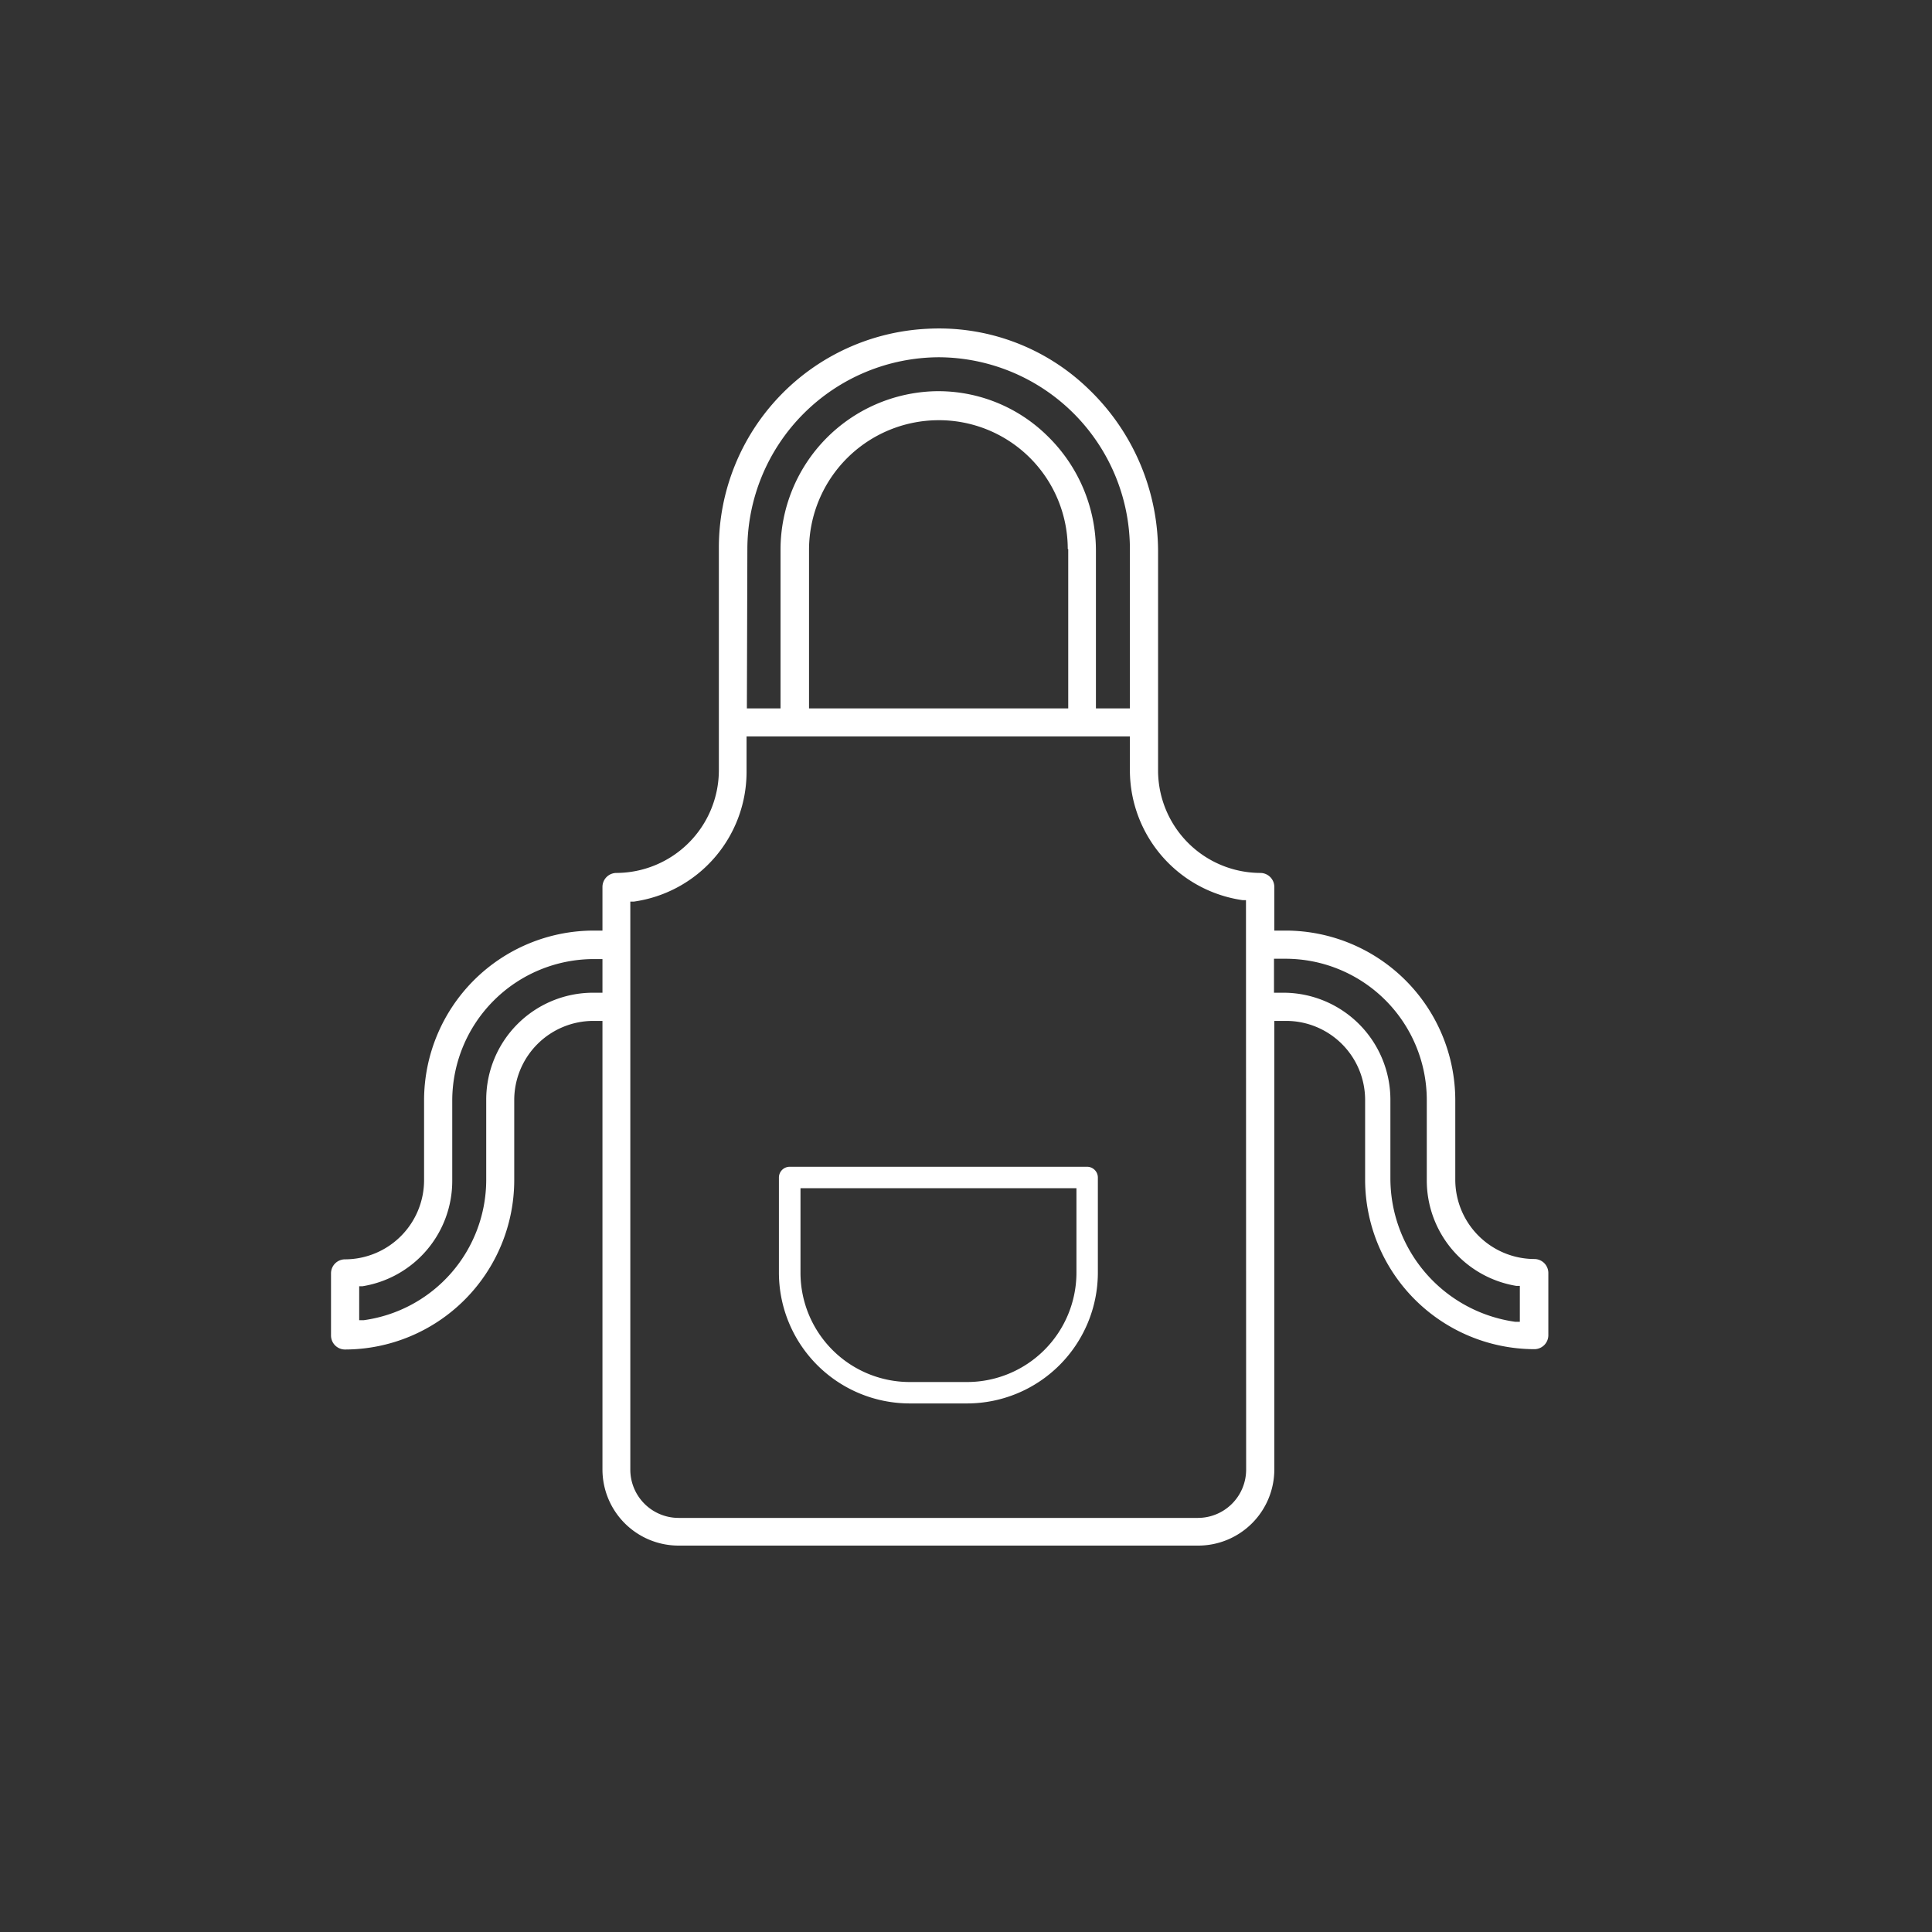 <?xml version="1.0" encoding="UTF-8"?> <svg xmlns="http://www.w3.org/2000/svg" viewBox="0 0 120 120"><rect x="0" y="0" width="120" height="120" fill="#333333" stroke="none"/> <defs> <style>.a{fill:#fff;}</style> </defs> <title>фартуки</title> <path class="a" d="M96.17,79.07a.87.87,0,0,0-.87-.87h0a4.93,4.93,0,0,1-4.91-4.91v-5A10.55,10.55,0,0,0,79.88,57.8h-.73V55.09a.87.87,0,0,0-.87-.87,6.37,6.37,0,0,1-6.35-6.36V34.24a14,14,0,0,0-4.31-10.07,13.34,13.34,0,0,0-10-3.75A13.61,13.61,0,0,0,44.65,34V47.86a6.39,6.39,0,0,1-6.36,6.36.87.87,0,0,0-.87.87V57.8h-.57A10.55,10.55,0,0,0,26.34,68.31v5a4.92,4.92,0,0,1-4.9,4.91.87.87,0,0,0-.88.87v3.85a.87.87,0,0,0,.88.88,10.53,10.53,0,0,0,10.5-10.51v-5a4.92,4.92,0,0,1,4.91-4.9h.57V91.27A4.73,4.73,0,0,0,42.14,96H74.43a4.73,4.73,0,0,0,4.72-4.73V63.41h.73a4.91,4.91,0,0,1,4.91,4.9v5A10.54,10.54,0,0,0,95.3,83.8a.87.87,0,0,0,.87-.88ZM37.42,61.66H36.8a6.64,6.64,0,0,0-6.6,6.65v5A8.81,8.81,0,0,1,22.59,82l-.28,0V79.89l.21,0a6.63,6.63,0,0,0,5.57-6.56v-5a8.8,8.8,0,0,1,8.76-8.76h.57Zm9-27.56a11.94,11.94,0,0,1,11.9-11.91h0A11.92,11.92,0,0,1,70.18,34.1V44H68.07V34.25a9.94,9.94,0,0,0-3-7.16,9.65,9.65,0,0,0-7-2.79,9.85,9.85,0,0,0-9.59,9.8V44H46.39Zm19.93,0V44H50.25V34.1a8.06,8.06,0,0,1,8-8h0A8,8,0,0,1,66.32,34.1ZM77.4,91.28a3,3,0,0,1-3,3H42.15a3,3,0,0,1-3-3V56l.22,0a8.14,8.14,0,0,0,7-8V45.74H70.18v2.17a8.16,8.16,0,0,0,7,8l.21,0Zm17-9.18-.28,0a9,9,0,0,1-7.76-8.87V68.31a6.65,6.65,0,0,0-6.61-6.65h-.62V59.55h.73a8.78,8.78,0,0,1,8.76,8.76v5a6.64,6.64,0,0,0,5.57,6.56l.21,0Z"></path> <path class="a" d="M49.05,72.47a.67.67,0,0,0-.67.67v5.93a8.13,8.13,0,0,0,8.11,8.1h3.59a8.13,8.13,0,0,0,8.11-8.1V73.14a.67.67,0,0,0-.67-.67v-.25h0v.25Zm17.81,6.6a6.8,6.8,0,0,1-6.78,6.77H56.49a6.79,6.79,0,0,1-6.77-6.77V73.8H66.86Z"></path> </svg> 
